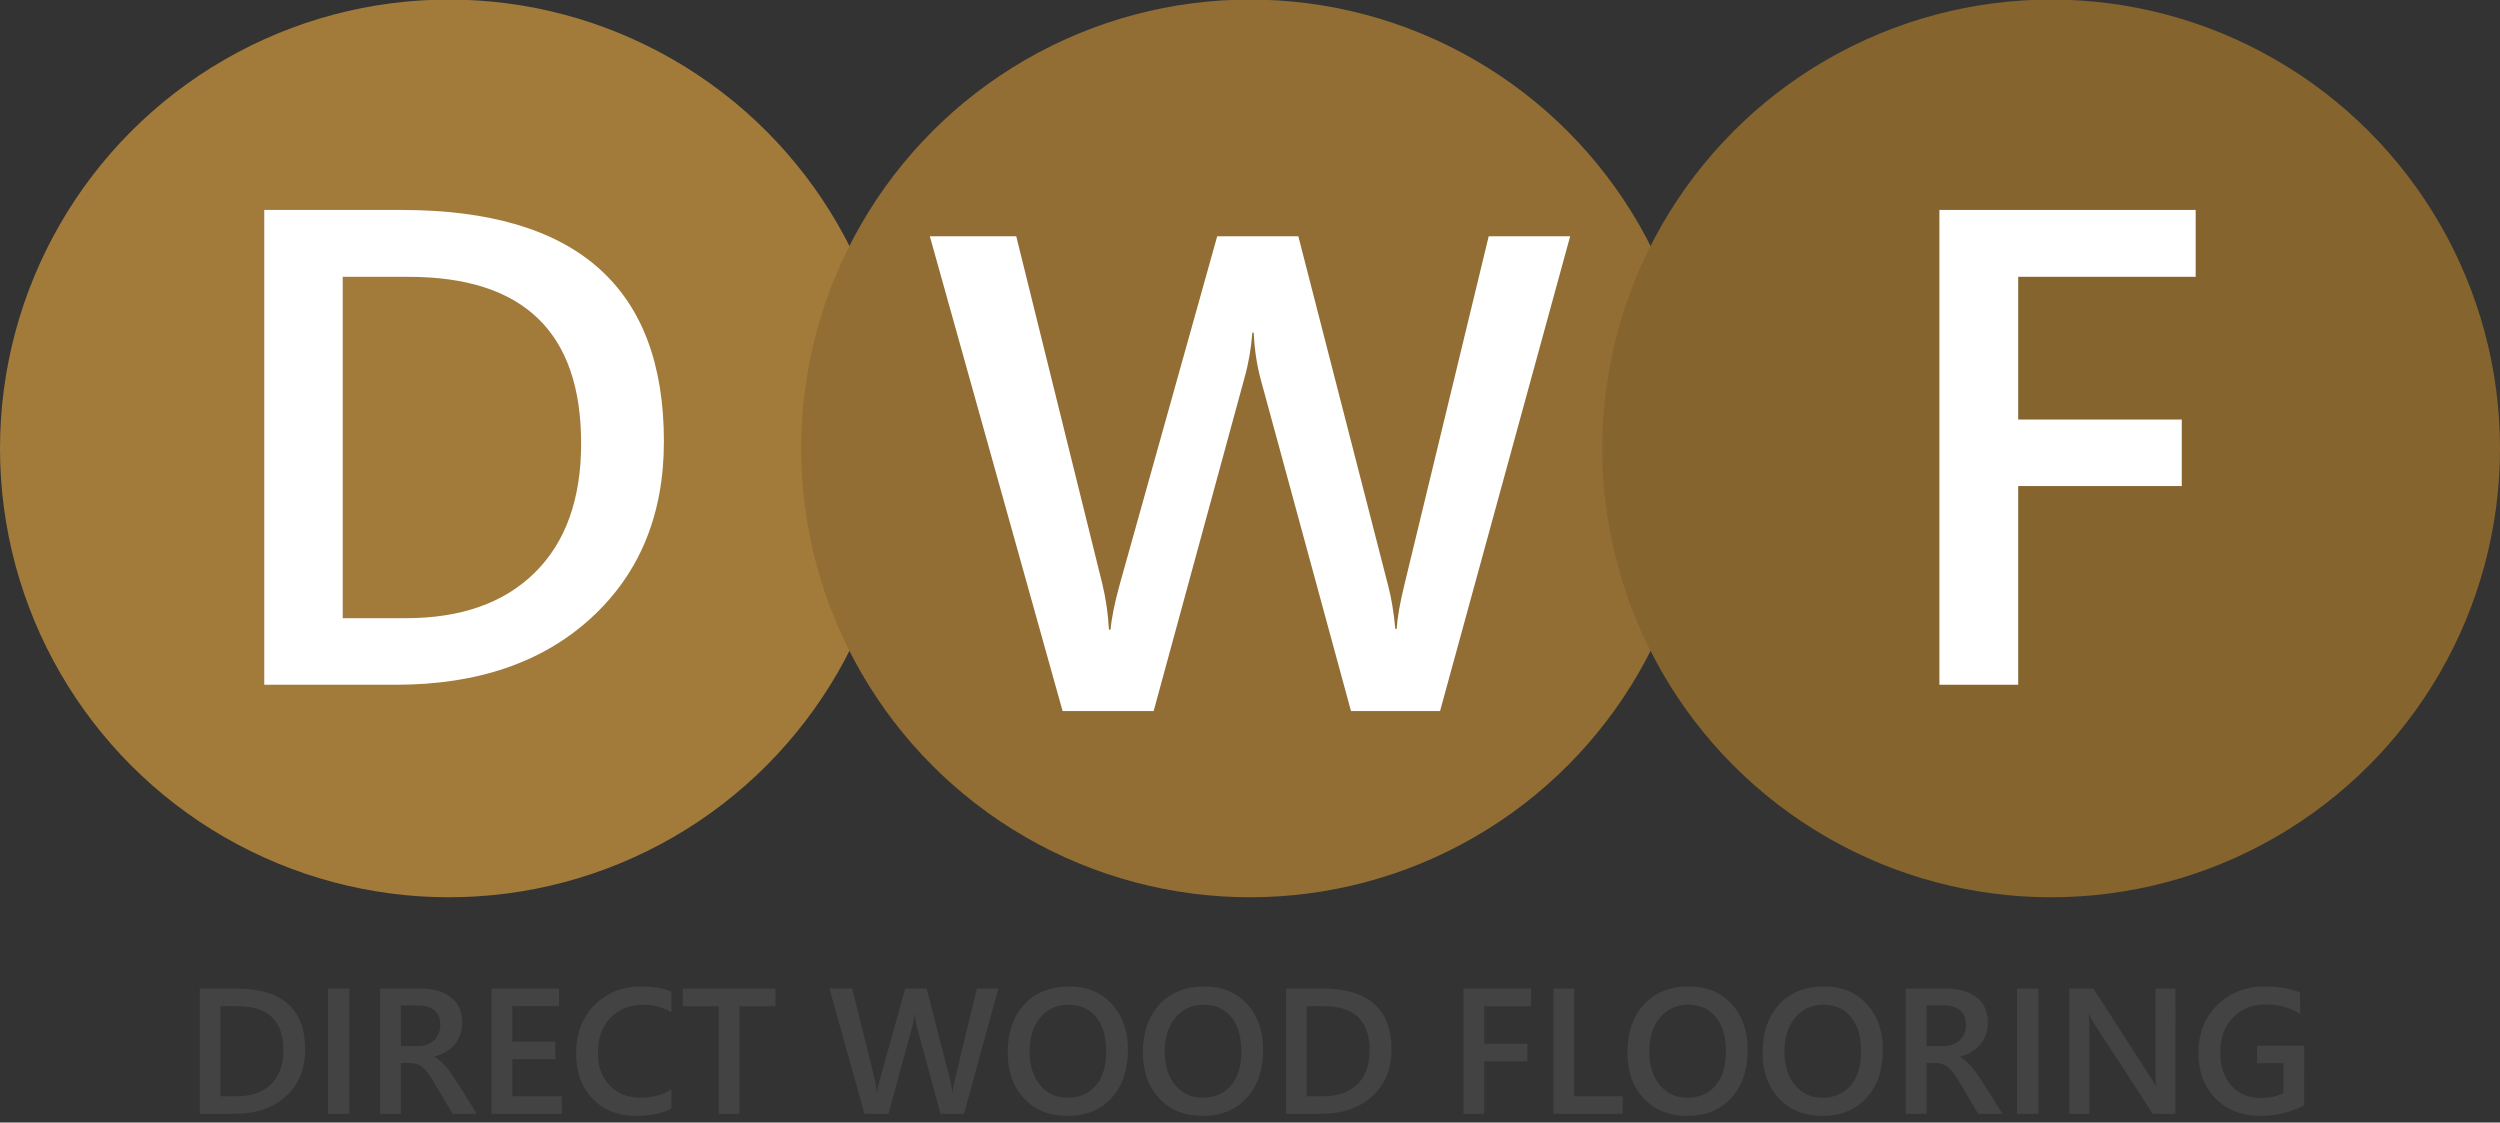 <?xml version="1.0" encoding="utf-8"?>
<!-- Generator: Adobe Illustrator 16.0.0, SVG Export Plug-In . SVG Version: 6.00 Build 0)  -->
<!DOCTYPE svg PUBLIC "-//W3C//DTD SVG 1.1//EN" "http://www.w3.org/Graphics/SVG/1.1/DTD/svg11.dtd">
<svg version="1.1" id="Layer_1" xmlns="http://www.w3.org/2000/svg" xmlns:xlink="http://www.w3.org/1999/xlink" x="0px" y="0px"
	 width="671px" height="301.294px" viewBox="0 0 671 301.294" enable-background="new 0 0 671 301.294" xml:space="preserve">
<rect x="0" y="0" width="671" height="301.294" fill="#333333" stroke="none"/>
<circle fill="#A27B3B" cx="120.472" cy="120.356" r="120.472"/>
<circle fill="#926D34" cx="335.5" cy="120.356" r="120.472"/>
<circle fill="#86642E" cx="550.528" cy="120.356" r="120.472"/>
<g>
	<path fill="#FFFFFF" d="M70.929,183.786V56.351h36.791c46.98,0,70.472,20.706,70.472,62.118c0,19.67-6.518,35.473-19.551,47.411
		c-13.034,11.939-30.512,17.907-52.432,17.907H70.929z M91.99,74.302v91.622h16.885c14.87,0,26.438-4.088,34.703-12.264
		s12.397-19.729,12.397-34.658c0-29.8-15.434-44.7-46.3-44.7H91.99z"/>
</g>
<g>
	<path fill="#FFFFFF" d="M421.435,63.409L386.51,190.845h-23.905l-24.261-89.134c-1.008-3.791-1.63-7.938-1.866-12.441h-0.355
		c-0.297,4.208-1.008,8.295-2.133,12.264l-24.35,89.312h-24.438L249.565,63.409h23.194l23.105,93.311
		c0.947,3.91,1.54,7.998,1.777,12.264h0.444c0.236-3.021,1.066-7.109,2.488-12.264l26.127-93.311h21.772l24.172,94.021
		c0.829,3.199,1.451,6.991,1.866,11.375h0.355c0.178-2.962,0.858-6.872,2.044-11.73l22.661-93.666H421.435z"/>
</g>
<g>
	<path fill="#FFFFFF" d="M589.319,74.302h-47.633v38.302h43.9v17.862h-43.9v53.32h-21.15V56.351h68.783V74.302z"/>
</g>
<g>
	<path fill="#434343" d="M53.617,298.944v-33.609h9.703c12.391,0,18.586,5.461,18.586,16.383c0,5.188-1.719,9.355-5.156,12.504
		s-8.047,4.723-13.828,4.723H53.617z M59.172,270.069v24.164h4.453c3.922,0,6.973-1.078,9.152-3.234s3.27-5.203,3.27-9.141
		c0-7.859-4.07-11.789-12.211-11.789H59.172z"/>
	<path fill="#434343" d="M93.766,298.944h-5.742v-33.609h5.742V298.944z"/>
	<path fill="#434343" d="M128.008,298.944h-6.516l-5.367-9c-0.484-0.828-0.957-1.535-1.418-2.121s-0.93-1.066-1.406-1.441
		s-0.996-0.648-1.559-0.82s-1.195-0.258-1.898-0.258h-2.25v13.641h-5.555v-33.609h11.062c1.578,0,3.031,0.188,4.359,0.562
		s2.484,0.941,3.469,1.699s1.754,1.703,2.309,2.836s0.832,2.457,0.832,3.973c0,1.188-0.176,2.277-0.527,3.27s-0.852,1.875-1.5,2.648
		s-1.43,1.434-2.344,1.98s-1.941,0.969-3.082,1.266v0.094c0.609,0.344,1.141,0.723,1.594,1.137s0.883,0.84,1.289,1.277
		s0.809,0.934,1.207,1.488s0.84,1.199,1.324,1.934L128.008,298.944z M107.594,269.858v10.922h4.641c0.859,0,1.652-0.133,2.379-0.398
		s1.355-0.648,1.887-1.148s0.945-1.109,1.242-1.828s0.445-1.523,0.445-2.414c0-1.609-0.508-2.867-1.523-3.773
		s-2.477-1.359-4.383-1.359H107.594z"/>
	<path fill="#434343" d="M150.789,298.944h-18.867v-33.609h18.117v4.734H137.5v9.516h11.555v4.711H137.5v9.938h13.289V298.944z"/>
	<path fill="#434343" d="M180.203,297.538c-2.531,1.312-5.68,1.969-9.445,1.969c-4.875,0-8.781-1.539-11.719-4.617
		s-4.406-7.117-4.406-12.117c0-5.375,1.652-9.719,4.957-13.031s7.48-4.969,12.527-4.969c3.25,0,5.945,0.461,8.086,1.383v5.531
		c-2.266-1.344-4.766-2.016-7.5-2.016c-3.641,0-6.59,1.164-8.848,3.492s-3.387,5.438-3.387,9.328c0,3.703,1.055,6.652,3.164,8.848
		s4.883,3.293,8.32,3.293c3.172,0,5.922-0.75,8.25-2.25V297.538z"/>
	<path fill="#434343" d="M208.141,270.069h-9.656v28.875h-5.578v-28.875h-9.633v-4.734h24.867V270.069z"/>
	<path fill="#434343" d="M267.953,265.334l-9.211,33.609h-6.305l-6.398-23.508c-0.266-1-0.43-2.094-0.492-3.281h-0.094
		c-0.078,1.109-0.266,2.188-0.562,3.234l-6.422,23.555h-6.445l-9.398-33.609h6.117l6.094,24.609c0.25,1.031,0.406,2.109,0.469,3.234
		h0.117c0.062-0.797,0.281-1.875,0.656-3.234l6.891-24.609h5.742l6.375,24.797c0.219,0.844,0.383,1.844,0.492,3h0.094
		c0.047-0.781,0.227-1.812,0.539-3.094l5.977-24.703H267.953z"/>
	<path fill="#434343" d="M286.469,299.506c-4.844,0-8.723-1.57-11.637-4.711s-4.371-7.227-4.371-12.258
		c0-5.406,1.484-9.719,4.453-12.938s7-4.828,12.094-4.828c4.719,0,8.52,1.562,11.402,4.688s4.324,7.211,4.324,12.258
		c0,5.484-1.477,9.82-4.43,13.008S291.406,299.506,286.469,299.506z M286.727,269.67c-3.078,0-5.582,1.148-7.512,3.445
		s-2.895,5.32-2.895,9.07c0,3.734,0.938,6.742,2.812,9.023s4.328,3.422,7.359,3.422c3.219,0,5.758-1.086,7.617-3.258
		s2.789-5.211,2.789-9.117c0-4.016-0.902-7.117-2.707-9.305S289.898,269.67,286.727,269.67z"/>
	<path fill="#434343" d="M322.75,299.506c-4.844,0-8.723-1.57-11.637-4.711s-4.371-7.227-4.371-12.258
		c0-5.406,1.484-9.719,4.453-12.938s7-4.828,12.094-4.828c4.719,0,8.52,1.562,11.402,4.688s4.324,7.211,4.324,12.258
		c0,5.484-1.477,9.82-4.43,13.008S327.688,299.506,322.75,299.506z M323.008,269.67c-3.078,0-5.582,1.148-7.512,3.445
		s-2.895,5.32-2.895,9.07c0,3.734,0.938,6.742,2.812,9.023s4.328,3.422,7.359,3.422c3.219,0,5.758-1.086,7.617-3.258
		s2.789-5.211,2.789-9.117c0-4.016-0.902-7.117-2.707-9.305S326.18,269.67,323.008,269.67z"/>
	<path fill="#434343" d="M345.18,298.944v-33.609h9.703c12.391,0,18.586,5.461,18.586,16.383c0,5.188-1.719,9.355-5.156,12.504
		s-8.047,4.723-13.828,4.723H345.18z M350.734,270.069v24.164h4.453c3.922,0,6.973-1.078,9.152-3.234s3.27-5.203,3.27-9.141
		c0-7.859-4.07-11.789-12.211-11.789H350.734z"/>
	<path fill="#434343" d="M410.945,270.069h-12.562v10.102h11.578v4.711h-11.578v14.062h-5.578v-33.609h18.141V270.069z"/>
	<path fill="#434343" d="M435.531,298.944h-18.609v-33.609h5.578v28.898h13.031V298.944z"/>
	<path fill="#434343" d="M452.805,299.506c-4.844,0-8.723-1.57-11.637-4.711s-4.371-7.227-4.371-12.258
		c0-5.406,1.484-9.719,4.453-12.938s7-4.828,12.094-4.828c4.719,0,8.52,1.562,11.402,4.688s4.324,7.211,4.324,12.258
		c0,5.484-1.477,9.82-4.43,13.008S457.742,299.506,452.805,299.506z M453.062,269.67c-3.078,0-5.582,1.148-7.512,3.445
		s-2.895,5.32-2.895,9.07c0,3.734,0.938,6.742,2.812,9.023s4.328,3.422,7.359,3.422c3.219,0,5.758-1.086,7.617-3.258
		s2.789-5.211,2.789-9.117c0-4.016-0.902-7.117-2.707-9.305S456.234,269.67,453.062,269.67z"/>
	<path fill="#434343" d="M489.086,299.506c-4.844,0-8.723-1.57-11.637-4.711s-4.371-7.227-4.371-12.258
		c0-5.406,1.484-9.719,4.453-12.938s7-4.828,12.094-4.828c4.719,0,8.52,1.562,11.402,4.688s4.324,7.211,4.324,12.258
		c0,5.484-1.477,9.82-4.43,13.008S494.023,299.506,489.086,299.506z M489.344,269.67c-3.078,0-5.582,1.148-7.512,3.445
		s-2.895,5.32-2.895,9.07c0,3.734,0.938,6.742,2.812,9.023s4.328,3.422,7.359,3.422c3.219,0,5.758-1.086,7.617-3.258
		s2.789-5.211,2.789-9.117c0-4.016-0.902-7.117-2.707-9.305S492.516,269.67,489.344,269.67z"/>
	<path fill="#434343" d="M537.484,298.944h-6.516l-5.367-9c-0.484-0.828-0.957-1.535-1.418-2.121s-0.93-1.066-1.406-1.441
		s-0.996-0.648-1.559-0.82s-1.195-0.258-1.898-0.258h-2.25v13.641h-5.555v-33.609h11.062c1.578,0,3.031,0.188,4.359,0.562
		s2.484,0.941,3.469,1.699s1.754,1.703,2.309,2.836s0.832,2.457,0.832,3.973c0,1.188-0.176,2.277-0.527,3.27s-0.852,1.875-1.5,2.648
		s-1.43,1.434-2.344,1.98s-1.941,0.969-3.082,1.266v0.094c0.609,0.344,1.141,0.723,1.594,1.137s0.883,0.84,1.289,1.277
		s0.809,0.934,1.207,1.488s0.84,1.199,1.324,1.934L537.484,298.944z M517.07,269.858v10.922h4.641c0.859,0,1.652-0.133,2.379-0.398
		s1.355-0.648,1.887-1.148s0.945-1.109,1.242-1.828s0.445-1.523,0.445-2.414c0-1.609-0.508-2.867-1.523-3.773
		s-2.477-1.359-4.383-1.359H517.07z"/>
	<path fill="#434343" d="M547.117,298.944h-5.742v-33.609h5.742V298.944z"/>
	<path fill="#434343" d="M583.891,298.944h-6.094l-16.055-24.703c-0.406-0.625-0.742-1.273-1.008-1.945h-0.141
		c0.125,0.719,0.188,2.258,0.188,4.617v22.031h-5.391v-33.609h6.492l15.516,24.117c0.656,1,1.078,1.688,1.266,2.062h0.094
		c-0.156-0.891-0.234-2.398-0.234-4.523v-21.656h5.367V298.944z"/>
	<path fill="#434343" d="M618.438,296.647c-3.5,1.906-7.398,2.859-11.695,2.859c-4.969,0-8.992-1.547-12.07-4.641
		s-4.617-7.188-4.617-12.281c0-5.203,1.684-9.473,5.051-12.809s7.645-5.004,12.832-5.004c3.734,0,6.875,0.547,9.422,1.641v5.742
		c-2.578-1.719-5.648-2.578-9.211-2.578c-3.578,0-6.512,1.18-8.801,3.539s-3.434,5.414-3.434,9.164c0,3.859,0.984,6.895,2.953,9.105
		s4.641,3.316,8.016,3.316c2.312,0,4.312-0.445,6-1.336v-7.992h-7.078v-4.688h12.633V296.647z"/>
</g>
</svg>
